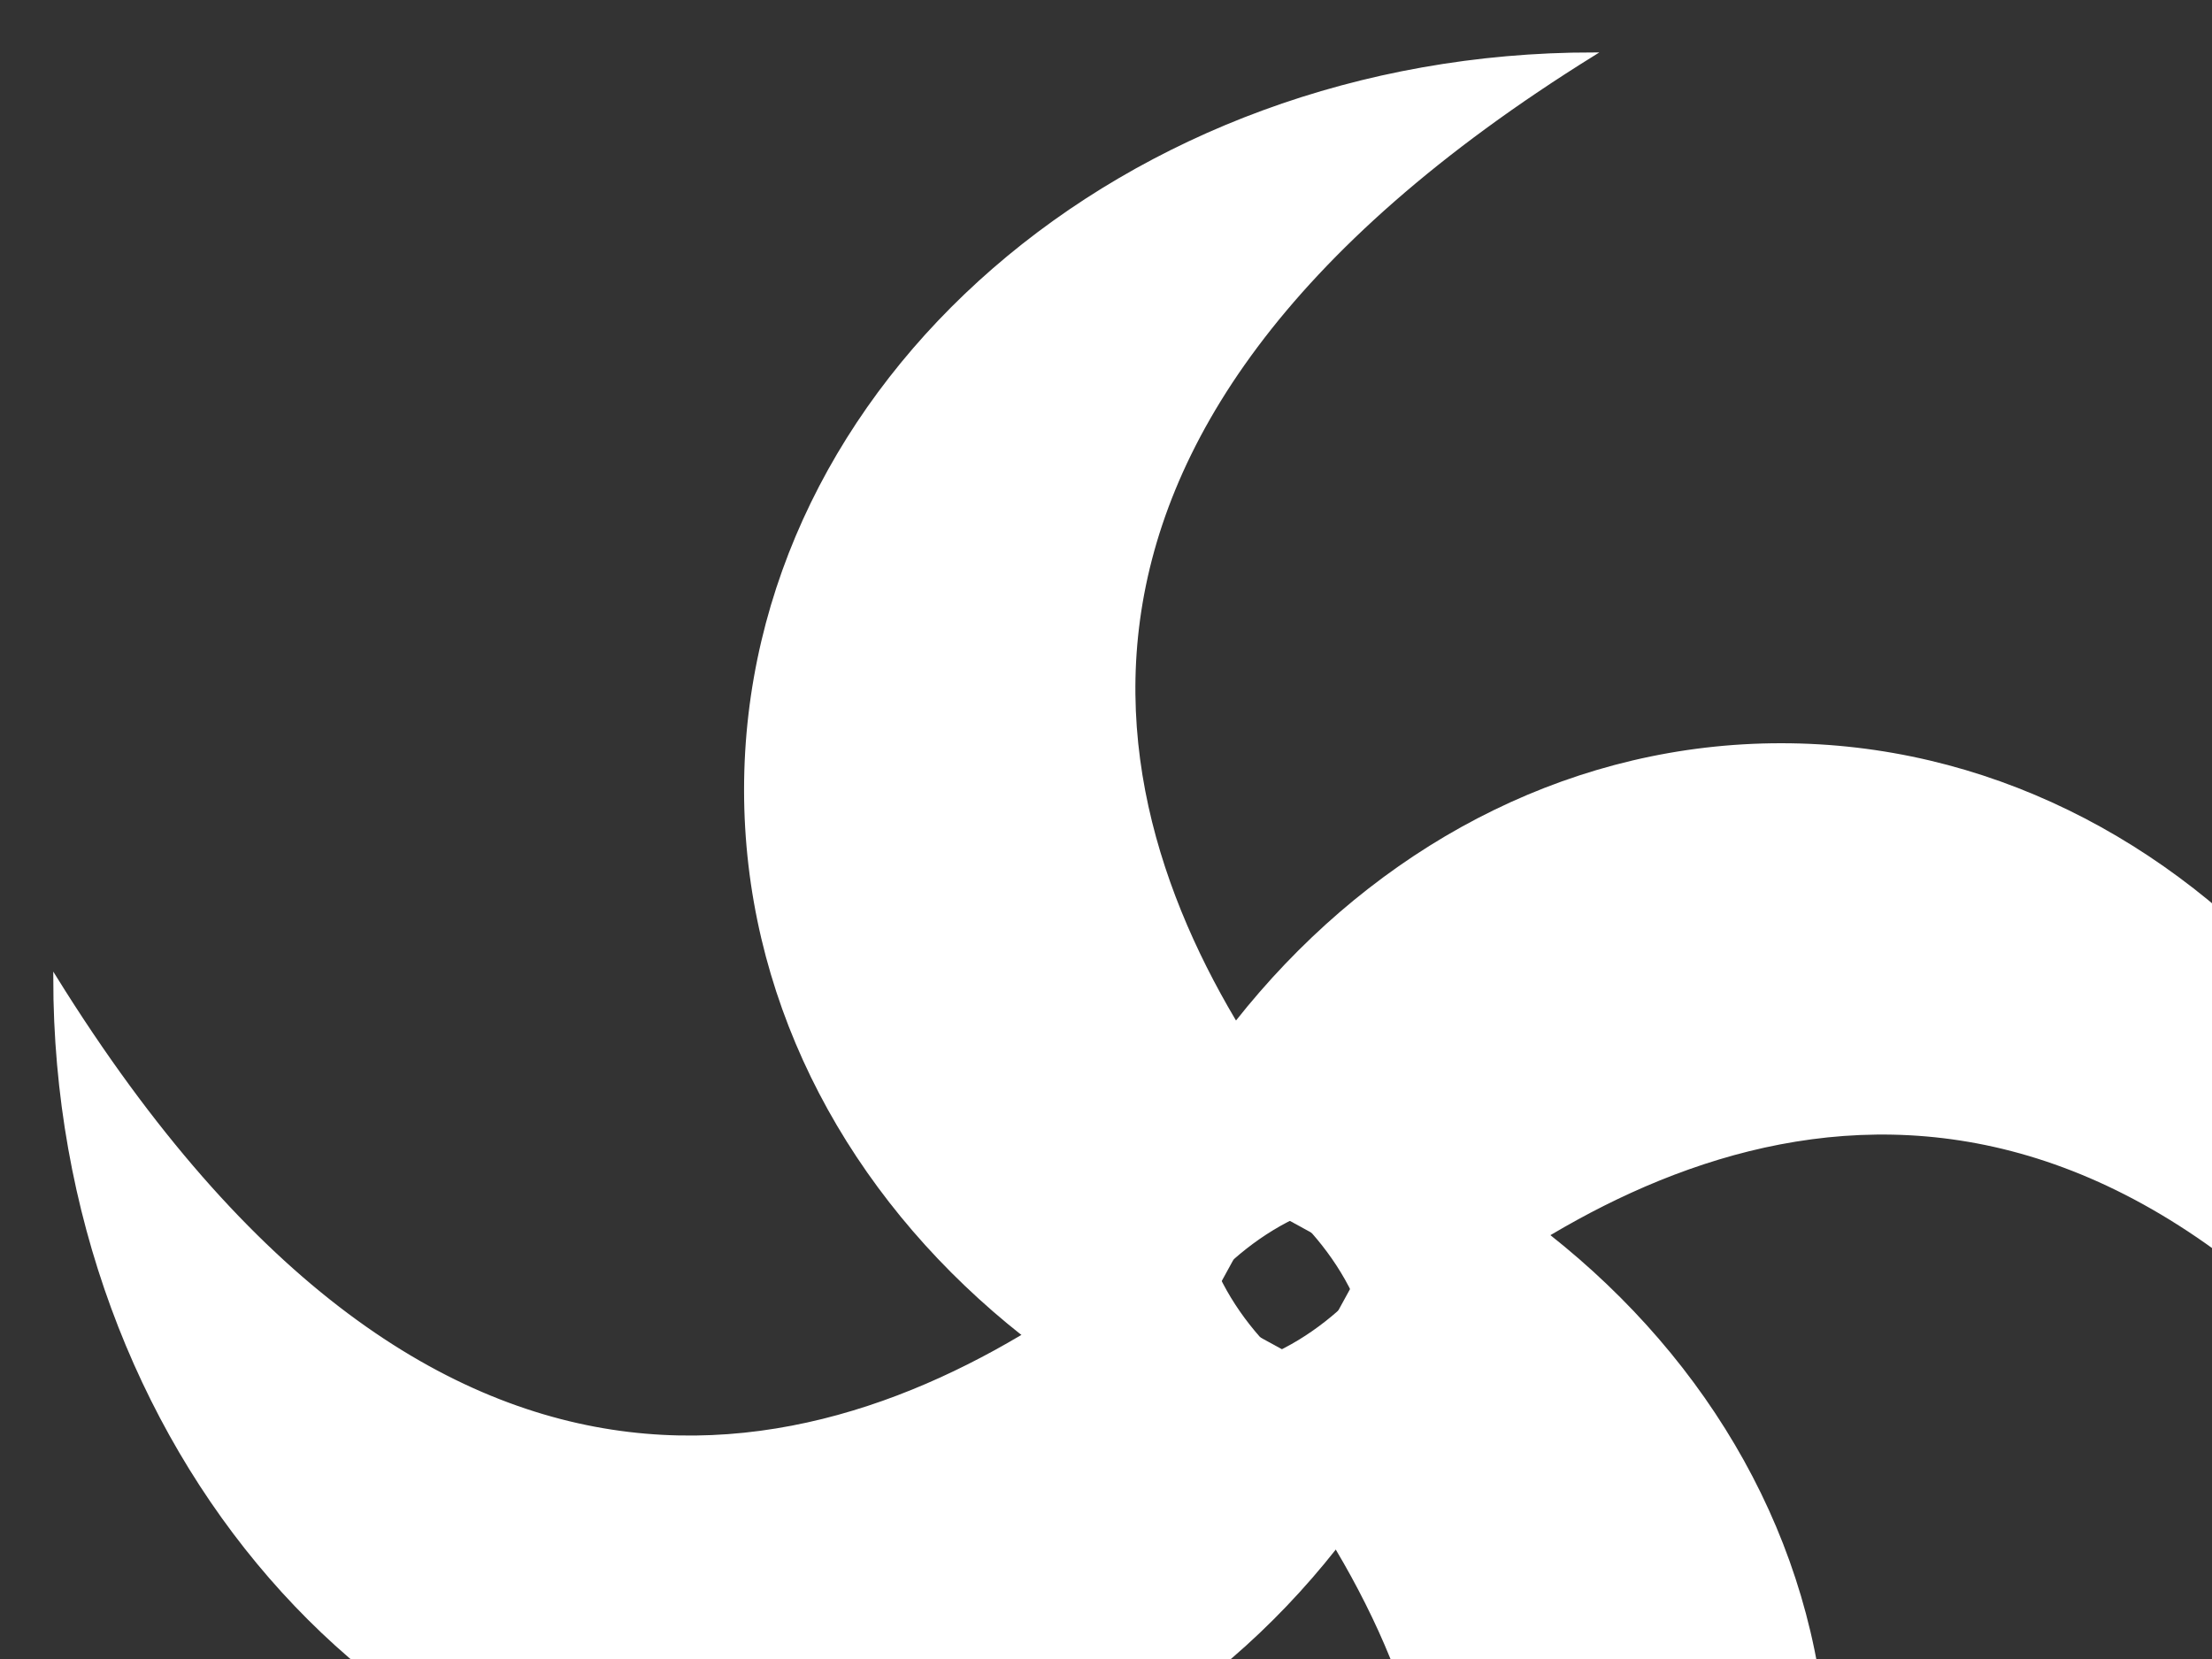<?xml version="1.0"?><svg width="640" height="480" xmlns="http://www.w3.org/2000/svg">
 <rect width="100%" height="100%" fill="#333333" stroke="none"/>
 <g>
  <title>Layer 1</title>
  <g fill="#110000" id="g1425">
   <path stroke="#ffffff" fill="#ffffff" fill-rule="evenodd" id="path1420" d="m528.314,515.09c0,117.557 -109.785,212.856 -245.211,212.856c361.807,-224.776 -160.068,-469.926 115.794,-321.839c0,-117.557 -251.22,-103.874 -115.794,-103.874c135.426,0 245.211,95.299 245.211,212.856z"/>
   <path stroke="#ffffff" fill="#ffffff" fill-rule="evenodd" id="path1421" d="m215.781,228.523c0,-117.557 109.784,-212.857 245.211,-212.857c-361.807,224.777 160.068,469.926 -115.794,321.839c0,117.558 251.22,103.874 115.794,103.874c-135.426,0 -245.211,-95.299 -245.211,-212.856z"/>
   <path stroke="#ffffff" fill="#ffffff" fill-rule="evenodd" id="path1422" d="m515.331,215.54c117.557,0 212.856,109.784 212.856,245.211c-224.776,-361.806 -469.926,160.068 -321.839,-115.794c-117.557,0 -103.874,251.22 -103.874,115.794c0,-135.426 95.299,-245.211 212.856,-245.211z"/>
   <path stroke="#ffffff" fill="#ffffff" fill-rule="evenodd" id="path1423" d="m228.764,528.073c-117.558,0 -212.857,-109.785 -212.857,-245.211c224.777,361.807 469.927,-160.068 321.839,115.794c117.558,0 103.874,-251.22 103.874,-115.794c0,135.426 -95.299,245.211 -212.856,245.211z"/>
  </g>
 </g>
</svg>